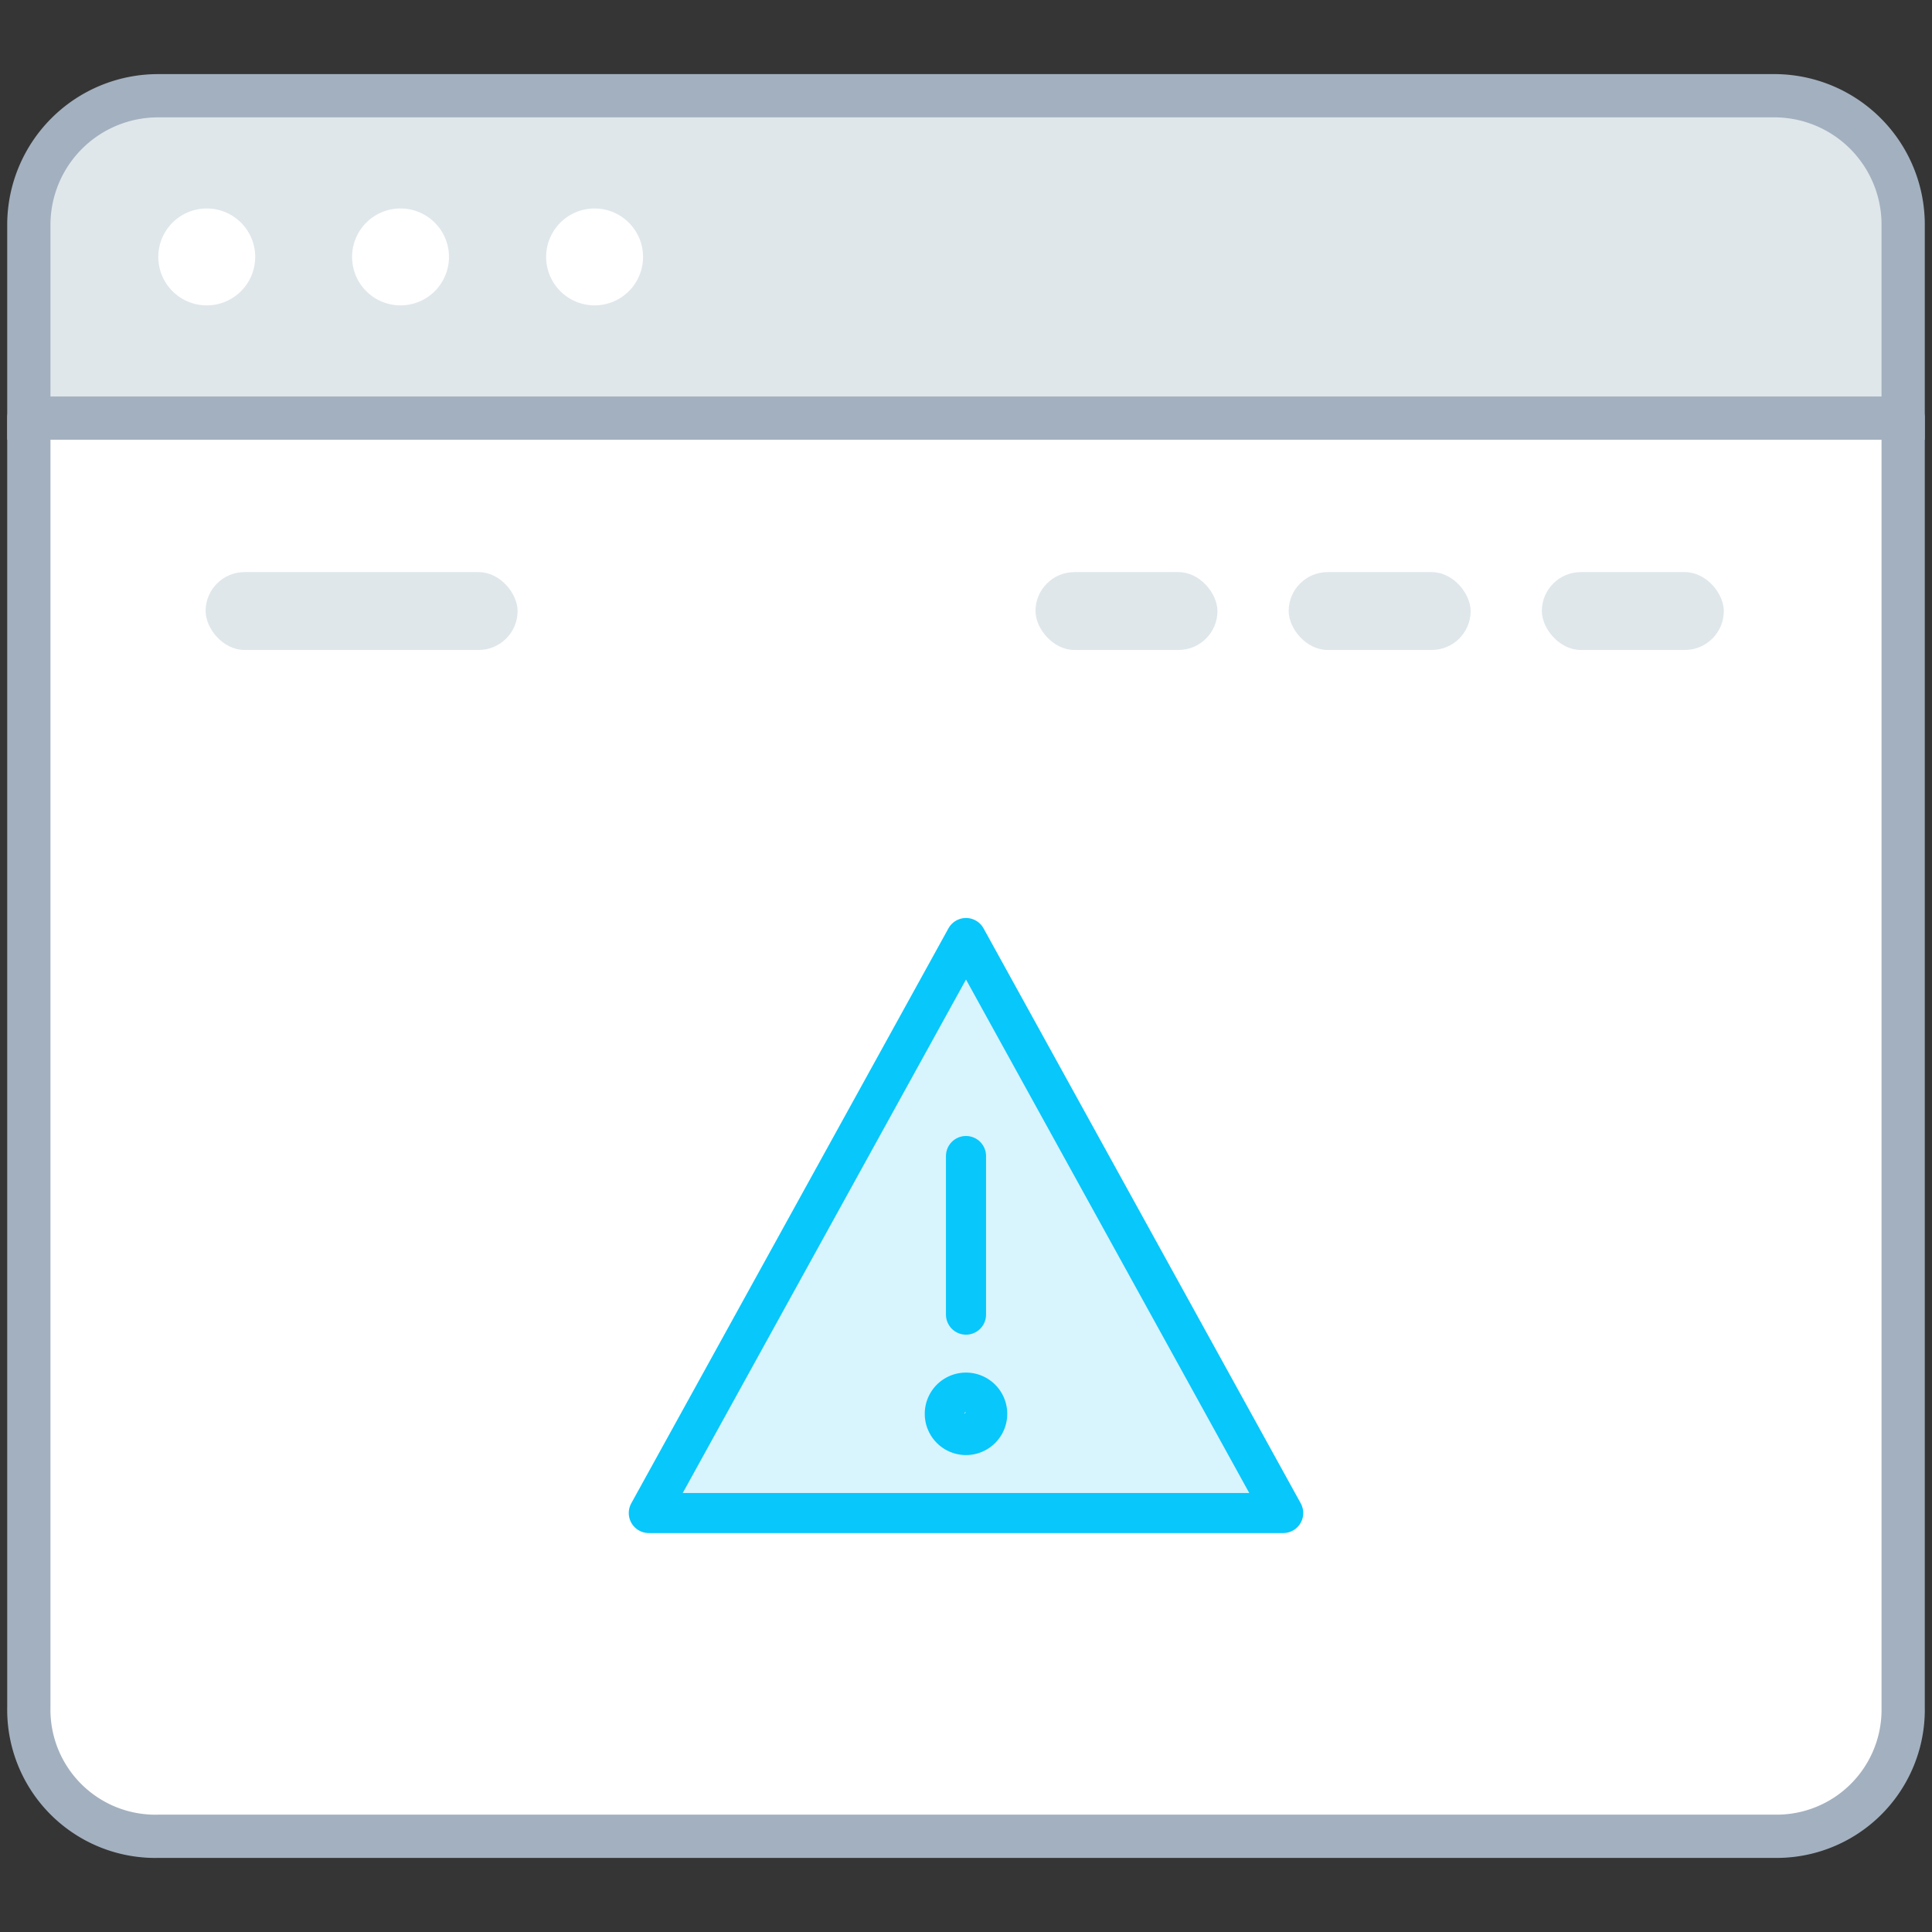 <svg xmlns="http://www.w3.org/2000/svg" width="67" height="67" viewBox="0 0 67 67">
    <rect x="0" y="0" width="67" height="67" fill="#333333" stroke="none"/>
    <g fill="none" fill-rule="evenodd">
        <path fill="#FFF" fill-rule="nonzero" d="M0 0h67v67H0z" opacity=".01"/>
        <path fill="#FFF" fill-rule="nonzero" stroke="#A3B0BF" stroke-linecap="round" stroke-linejoin="round" stroke-width="1.5" d="M66 14.5v44.71a4.39 4.39 0 0 1-4.48 4.47h-56A4.39 4.39 0 0 1 1 59.21V14.5h65z"/>
        <rect width="10.82" height="2.7" x="7.13" y="19.84" fill="#DFE7EB" fill-rule="nonzero" rx="1.35"/>
        <rect width="6.31" height="2.7" x="35.91" y="19.84" fill="#DFE7EB" fill-rule="nonzero" rx="1.35"/>
        <rect width="6.31" height="2.7" x="44.69" y="19.84" fill="#DFE7EB" fill-rule="nonzero" rx="1.35"/>
        <rect width="6.31" height="2.7" x="53.47" y="19.84" fill="#DFE7EB" fill-rule="nonzero" rx="1.35"/>
        <path fill="#DFE7EB" d="M66 7.79v6.71H1V7.79a4.48 4.48 0 0 1 4.48-4.47h56A4.47 4.47 0 0 1 66 7.79"/>
        <path stroke="#A3B0BF" stroke-width="1.5" d="M66 7.79v6.71H1V7.79a4.48 4.48 0 0 1 4.48-4.47h56A4.47 4.47 0 0 1 66 7.79"/>
        <path fill="#FFF" fill-rule="nonzero" d="M8.85 8.91a1.68 1.68 0 1 1-3.36 0 1.68 1.68 0 0 1 3.36 0zM15.57 8.91a1.68 1.68 0 1 1-3.36 0 1.68 1.68 0 0 1 3.36 0zM22.3 8.91a1.68 1.68 0 1 1-3.36 0 1.68 1.68 0 0 1 3.36 0z"/>
        <path fill="#D8F4FD" fill-rule="nonzero" stroke="#08C7FB" stroke-linecap="round" stroke-linejoin="round" stroke-width="1.39" d="M44.5 52.47l-11-19.94-11 19.94zM33.5 40.09v5.5"/>
        <path fill="#08C7FB" fill-rule="nonzero" d="M33.5 50.46a1.43 1.43 0 1 1 0-2.86 1.43 1.43 0 0 1 0 2.86zm0-1.49a.06.06 0 0 0-.06.06l.06-.06z"/>
    </g>
</svg>
